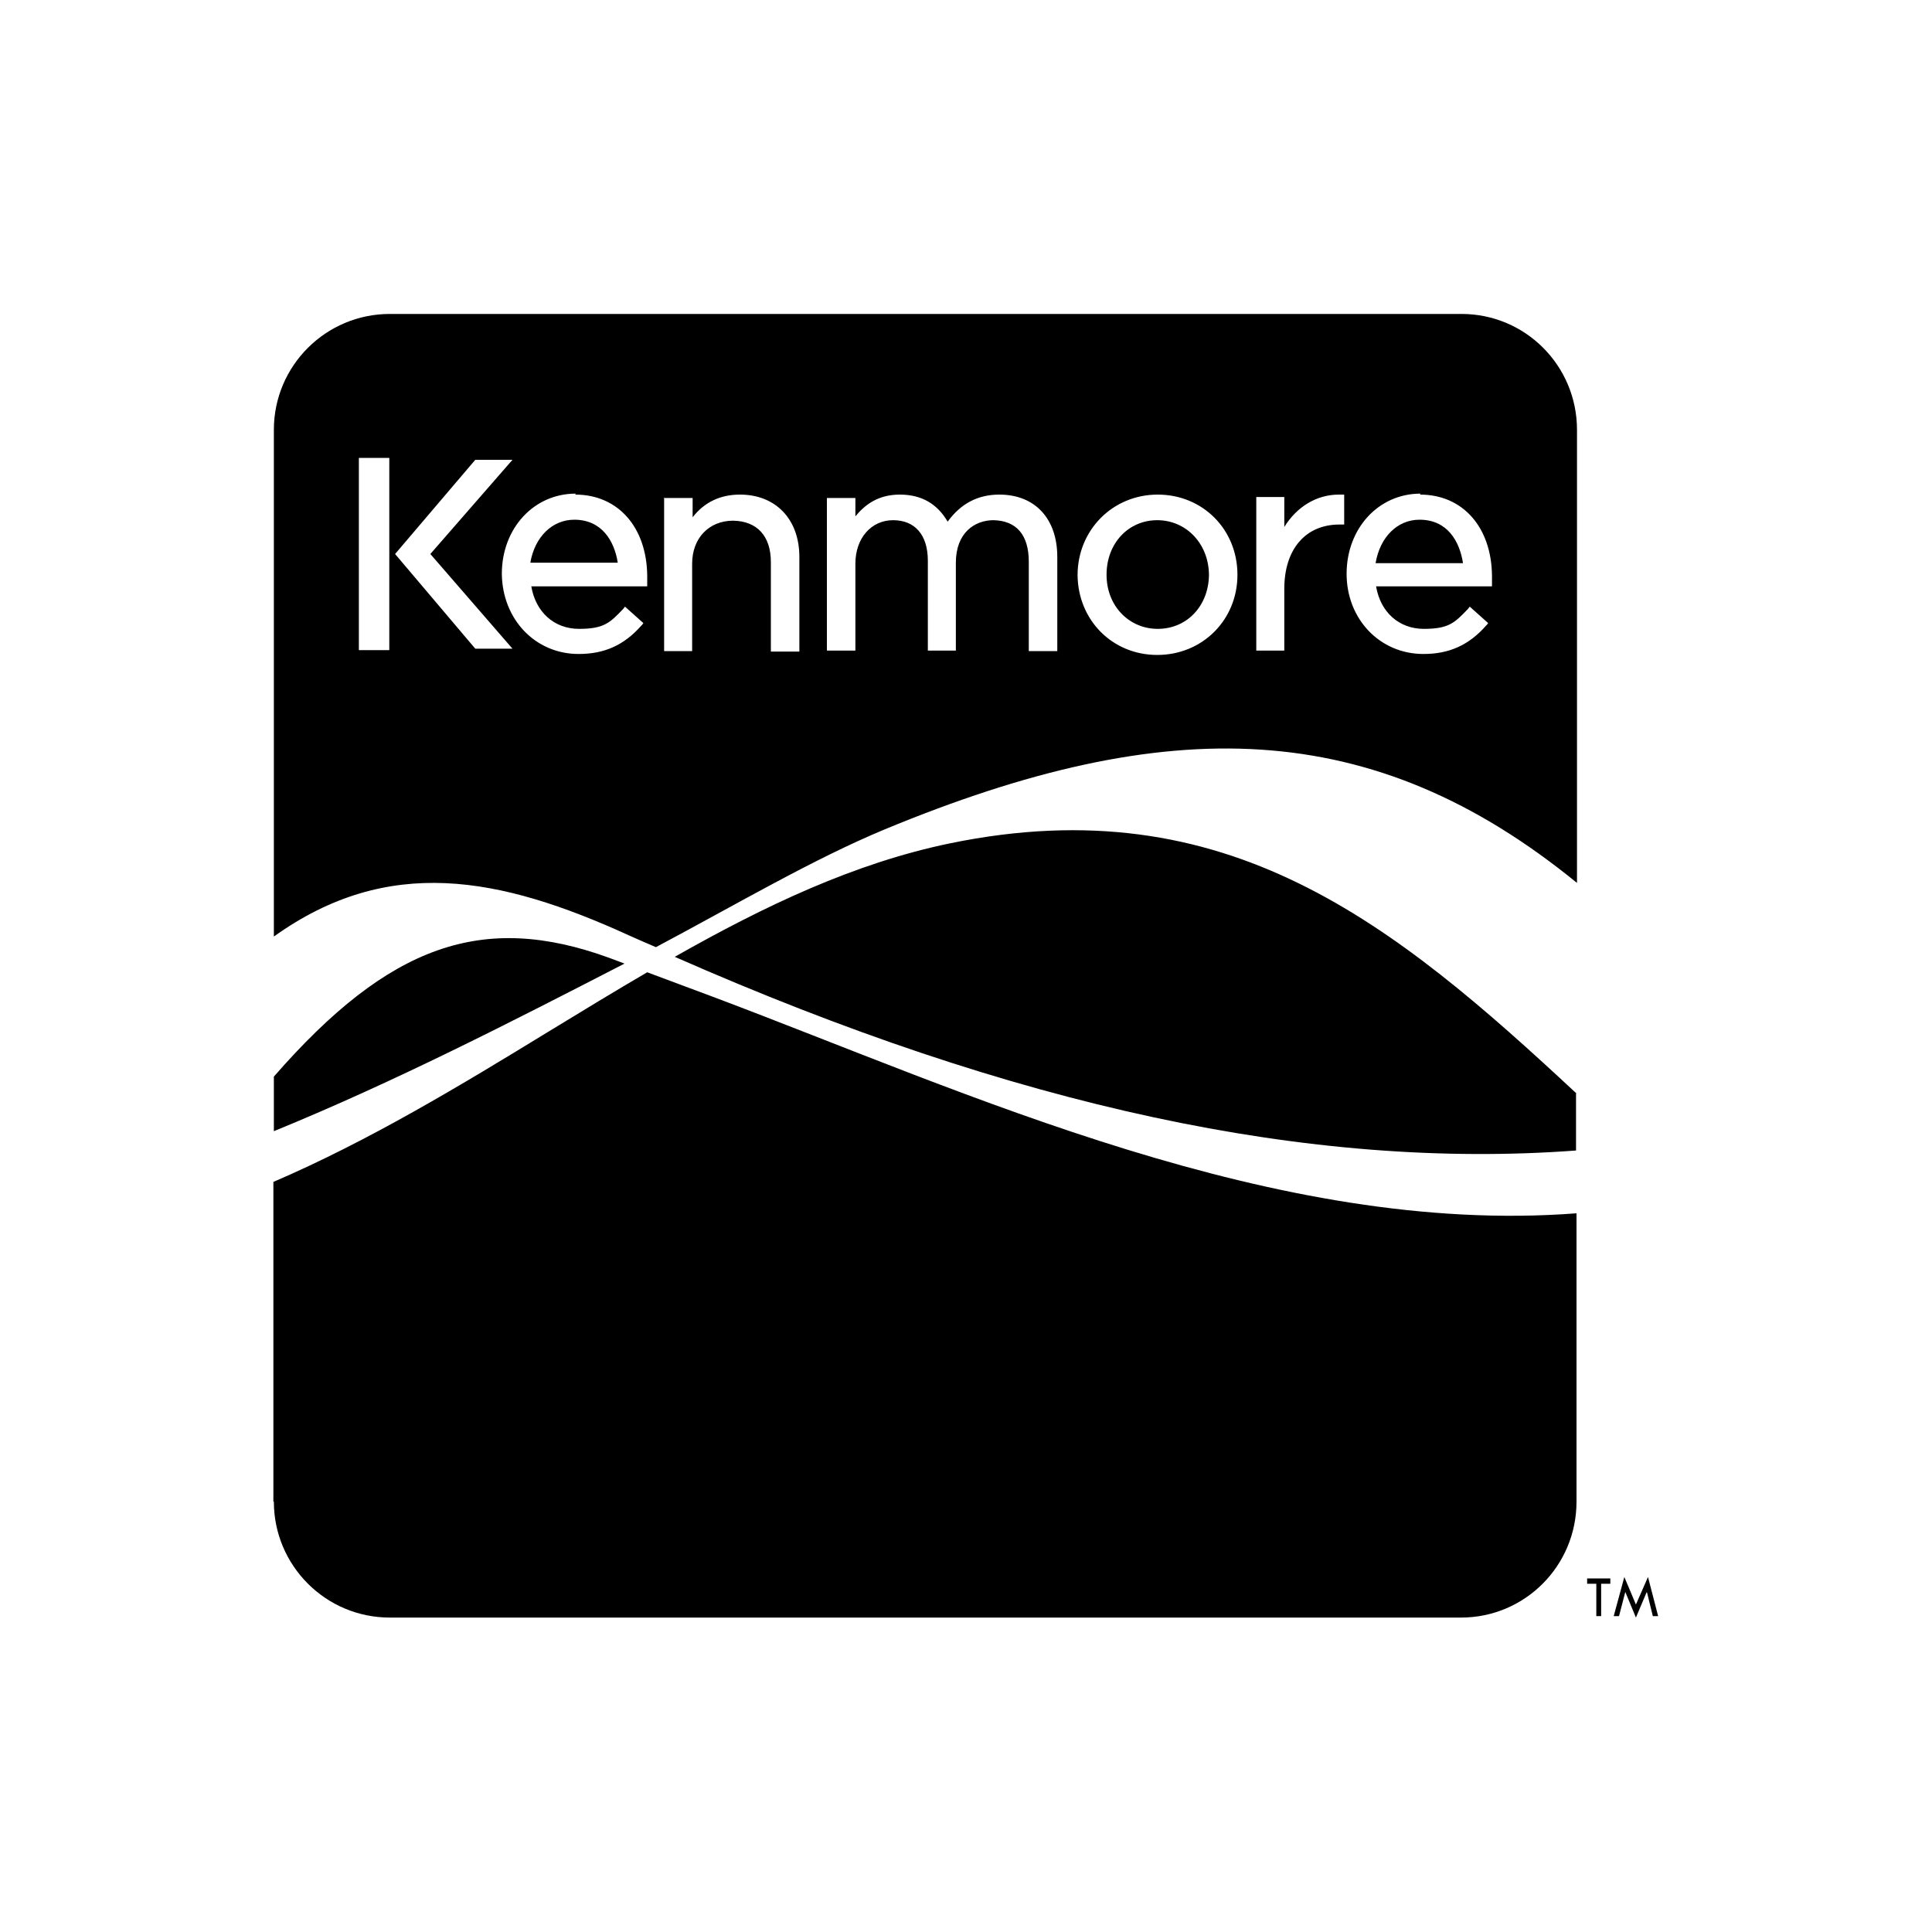 <?xml version="1.0" encoding="UTF-8"?> <svg xmlns="http://www.w3.org/2000/svg" version="1.1" viewBox="0 0 400 400"><g><g id="Layer_1"><g id="Kenmore"><g><path d="M118.9,107.6c-4.6,0-8.2,3.6-9.1,8.9h18.1c-.7-4.5-3.3-8.9-9-8.9"></path><path d="M239.7,130.2c6,0,10.5-4.7,10.6-11.1h0c0-6.5-4.7-11.4-10.7-11.4s-10.5,4.8-10.5,11.3,4.7,11.2,10.6,11.2"></path><path d="M293.9,107.6c-4.6,0-8.2,3.6-9.1,9h18.1c-.7-4.5-3.2-9-9-9"></path><path d="M294,102.4c8.9,0,14.8,6.8,14.9,16.8h-.4.4v2.2h-24c.9,5.3,4.7,8.8,9.9,8.8s6.4-1.3,9.1-4.1l.4-.5,3.8,3.4-.2.3-.2.2c-3.6,4.1-7.7,5.9-13,5.9h0c-9,0-15.9-7.2-15.9-16.6s6.6-16.6,15.3-16.6M260.1,102.9h5.8v6.2c2.6-4.2,6.7-6.7,11.3-6.7h1.1v6.2h-1c-7,0-11.4,5.1-11.4,13.3v12.8h-5.8s0-31.8,0-31.8ZM239.7,102.4c9.3,0,16.5,7.2,16.5,16.6s-7.3,16.6-16.6,16.6-16.4-7.2-16.5-16.5h0c0-9.4,7.3-16.7,16.6-16.7M171.3,103.1h5.8v3.8c1.9-2.3,4.6-4.5,9.2-4.5s7.8,2,9.9,5.6c2.7-3.7,6.2-5.6,10.7-5.6,7.4,0,12,5,12,12.9v19.5h-5.9v-18.5c0-5.6-2.6-8.5-7.3-8.6-3.9,0-7.8,2.6-7.8,8.8v18.2h-5.8v-18.6c0-5.4-2.7-8.4-7.2-8.4s-7.8,3.7-7.8,9v18h-5.9v-31.8.2s.1,0,.1,0ZM137.6,103.1h5.8v4c2.4-3.1,5.7-4.7,9.8-4.7,7.4,0,12.3,5.1,12.3,12.9v19.6h-5.9v-18.5c0-5.5-2.9-8.5-7.8-8.6-5,0-8.5,3.6-8.5,8.9v18.1h-5.8v-31.8h0ZM119.1,102.4c8.9,0,14.8,6.8,14.9,16.8h-.4.4v2.2h-24c.9,5.3,4.7,8.8,9.9,8.8s6.4-1.3,9.1-4.1l.4-.5,3.8,3.4-.2.3-.2.2c-3.6,4.1-7.7,5.9-13,5.9h0c-9,0-15.8-7.2-15.9-16.6,0-9.4,6.6-16.6,15.3-16.6M98.4,95.2h7.7l-17,19.5,17,19.6h-7.7l-16.6-19.6s16.6-19.5,16.6-19.5ZM74.3,94.8h6.3v39.8h-6.3v-39.8ZM56.7,234.2c25.2-10.3,49.3-22.7,72.6-34.7l-3.2-1.2c-26.1-9.5-45.5-2.8-69.4,24.6v11.2h0ZM56.7,310.9c0,13.2,10.7,24,24,24h221.8c13.2,0,23.9-10.7,23.9-24v-59.7c-62.3,4.8-126.4-25.1-178.2-44.6l-14.2-5.3c-6.7,3.9-13.4,8-20.3,12.2-18.3,11.2-37.3,22.7-57.1,31.2v66.2h.1ZM56.7,193.9c23.6-16.9,46.7-12.5,73.6-.2,1.8.8,3.6,1.6,5.5,2.4,17.1-9.1,32.5-18.2,47.4-24.4,58.7-24.3,101-23.4,143.3,11.1v-93.8c0-13.3-10.7-24-23.9-24H80.7c-13.2,0-24,10.7-24,24v104.8h0ZM326.4,226.4c-37.8-35.2-72.4-63.6-129.7-51.8-19.8,4.1-38.3,12.9-57,23.5,70.4,31,131.6,44.2,186.6,40.1v-11.8h.1Z"></path><polygon points="333.4 326.8 328.6 326.8 328.6 327.9 330.5 327.9 330.5 334.6 331.5 334.6 331.5 327.9 333.4 327.9 333.4 326.8"></polygon><polygon points="341.2 326.5 338.7 332.2 336.3 326.5 334.1 334.6 335.2 334.6 336.5 329.6 336.5 329.6 338.7 334.9 340.9 329.7 341 329.7 342.2 334.6 343.3 334.6 341.2 326.5"></polygon></g></g></g></g></svg> 
